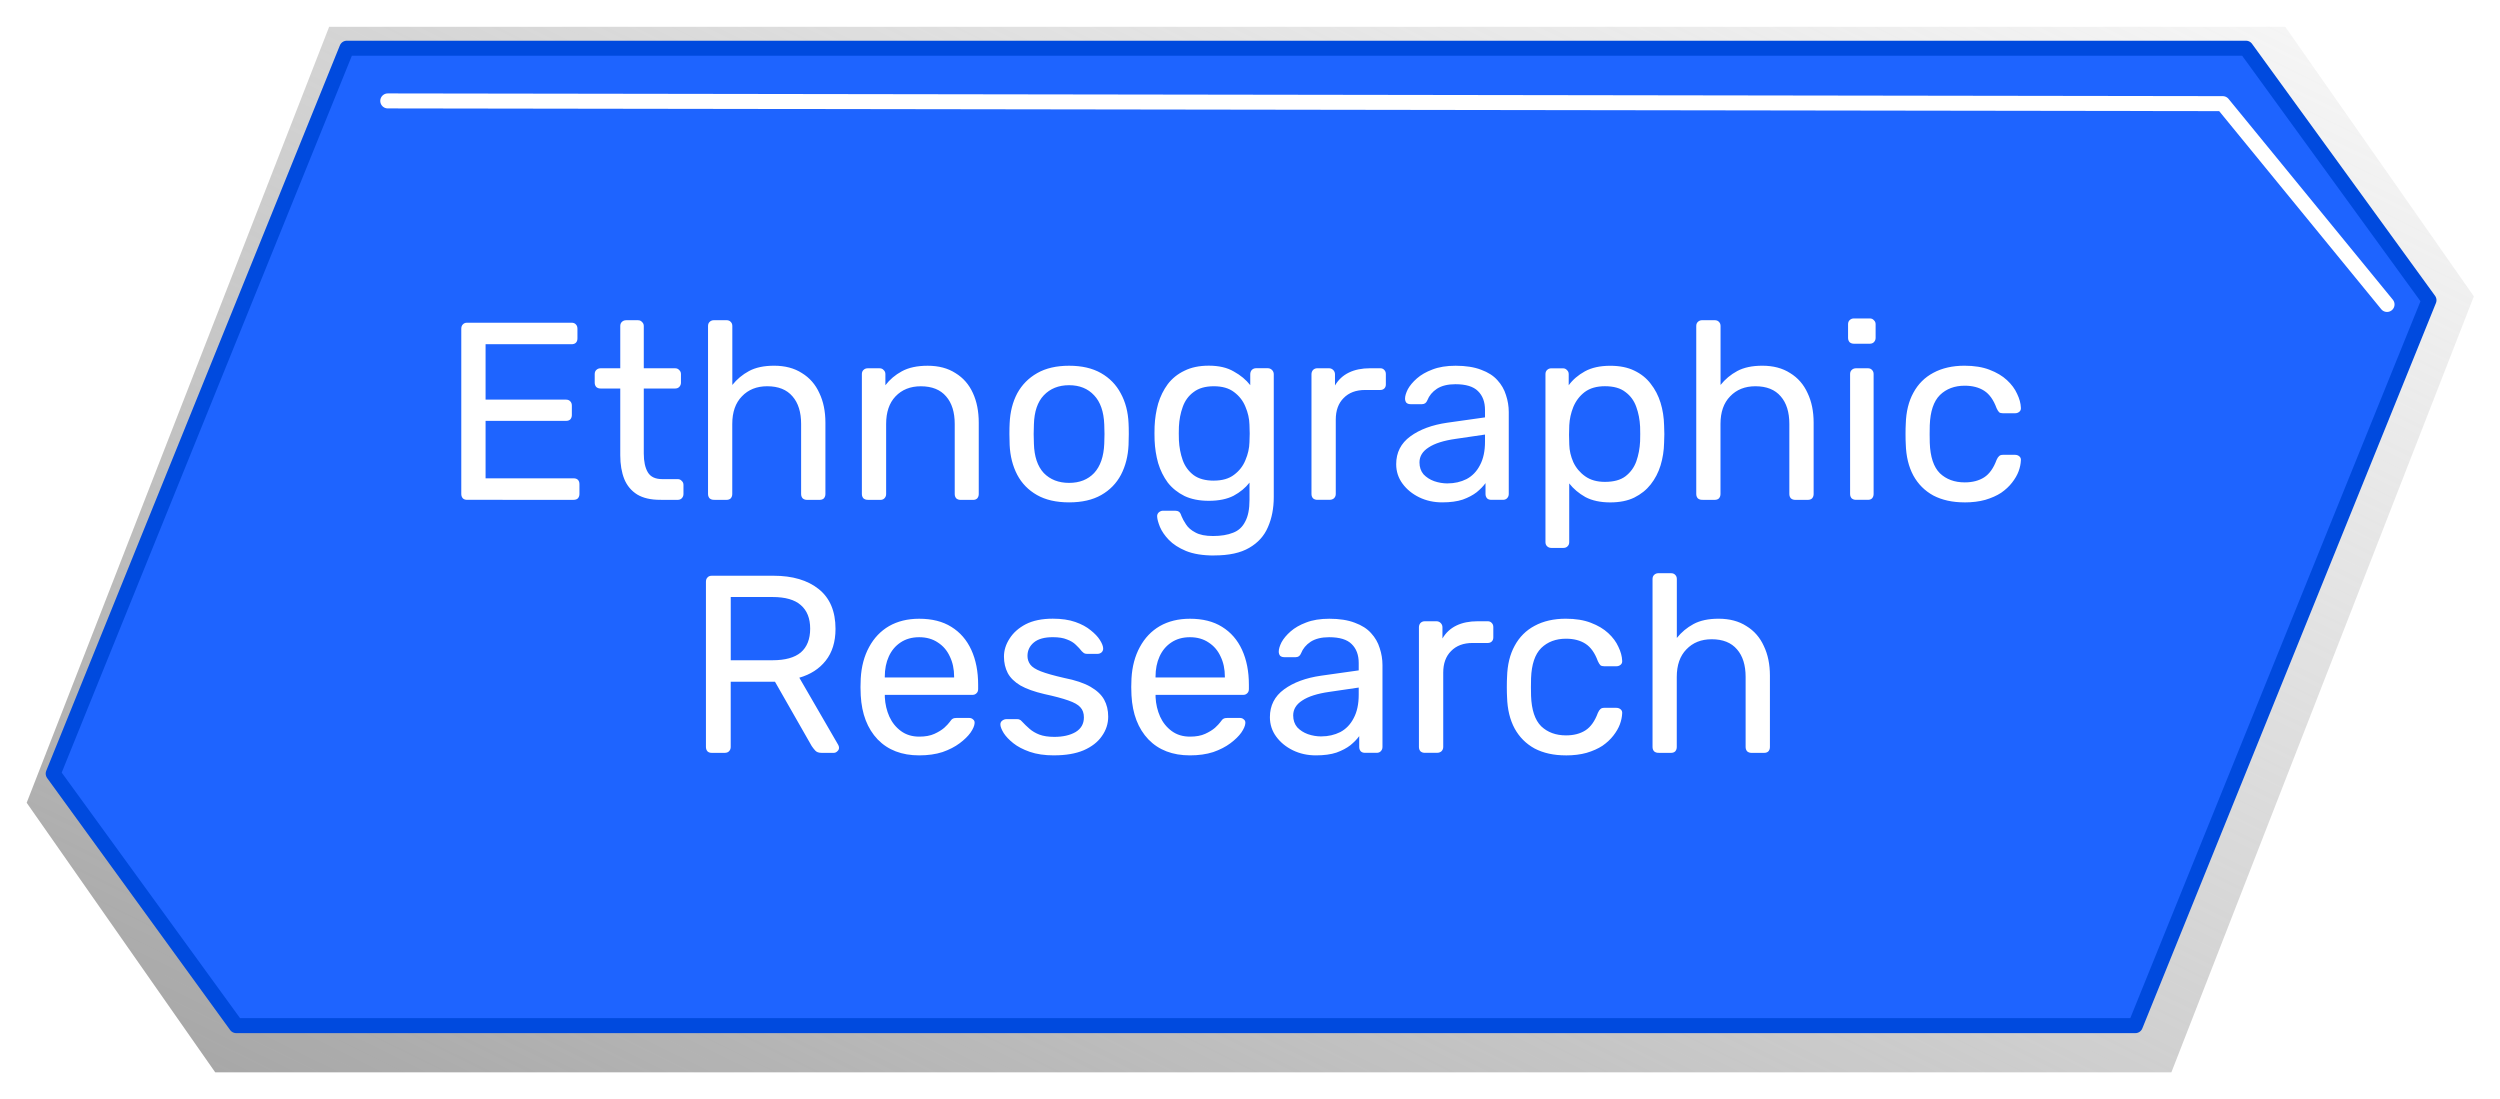 <svg xmlns:xlink="http://www.w3.org/1999/xlink" xmlns="http://www.w3.org/2000/svg" xmlns:svg="http://www.w3.org/2000/svg" width="83.658mm" height="36.786mm" viewBox="0 0 83.658 36.786" id="svg1"><defs id="defs1"><linearGradient id="linearGradient5"><stop style="stop-color:#989898;stop-opacity:1;" offset="0" id="stop5"></stop><stop style="stop-color:#b3b3b3;stop-opacity:0;" offset="1" id="stop6"></stop></linearGradient><filter style="color-interpolation-filters:sRGB" id="filter6-4" x="-0.011" y="-0.026" width="1.022" height="1.051"><feGaussianBlur stdDeviation="0.369" id="feGaussianBlur6-8"></feGaussianBlur></filter><filter style="color-interpolation-filters:sRGB" id="filter7-6" x="-0.029" y="-0.288" width="1.059" height="1.577"><feGaussianBlur stdDeviation="0.714" id="feGaussianBlur7-5"></feGaussianBlur></filter><linearGradient xlink:href="#linearGradient5" id="linearGradient22" gradientUnits="userSpaceOnUse" x1="46.071" y1="222.656" x2="81.826" y2="149.347"></linearGradient></defs><g id="layer1" transform="translate(-493.924,-99.429)"><g id="g25"><path id="path5-0" style="mix-blend-mode:normal;fill:url(#linearGradient22);fill-opacity:1;stroke:none;stroke-width:1.665;stroke-linecap:round;stroke-linejoin:round;stroke-miterlimit:2;stroke-dasharray:none;stroke-opacity:1;paint-order:markers fill stroke;filter:url(#filter6-4)" d="m 33.248,168.784 -10.081,25.557 6.284,8.878 h 3.797 61.402 l 10.081,-25.557 -6.284,-8.878 h -3.797 z" transform="matrix(1.004,0,0,1.016,471.557,-71.158)"></path><path id="path3-6" style="fill:#1e64ff;fill-opacity:1;stroke:#004ade;stroke-width:0.502;stroke-linecap:round;stroke-linejoin:round;stroke-miterlimit:2;stroke-dasharray:none;stroke-opacity:1;paint-order:markers fill stroke" d="m 505.53,101.042 -9.826,24.275 6.125,8.433 h 3.701 59.85 l 9.826,-24.275 -6.125,-8.433 h -3.701 z"></path><path style="mix-blend-mode:normal;fill:none;fill-opacity:1;stroke:#ffffff;stroke-width:0.502;stroke-linecap:round;stroke-linejoin:round;stroke-miterlimit:2;stroke-dasharray:none;stroke-opacity:1;paint-order:markers fill stroke;filter:url(#filter7-6)" d="m 29.518,164.443 61.404,0.091 5.498,6.72" id="path7-1" transform="translate(477.382,-61.637)"></path><g id="text10-6-8" style="font-size:8.467px;line-height:1;font-family:rubik;-inkscape-font-specification:rubik;text-align:center;letter-spacing:0px;text-anchor:middle;fill:#ffffff;stroke-linecap:round;stroke-linejoin:round;stroke-miterlimit:2" aria-label="Ethnographic&#10;Research"><path d="m 509.555,116.155 q -0.093,0 -0.144,-0.051 -0.051,-0.059 -0.051,-0.144 v -5.529 q 0,-0.093 0.051,-0.144 0.051,-0.059 0.144,-0.059 h 3.497 q 0.093,0 0.144,0.059 0.051,0.051 0.051,0.144 v 0.322 q 0,0.093 -0.051,0.144 -0.051,0.051 -0.144,0.051 h -2.879 v 1.854 h 2.692 q 0.093,0 0.144,0.059 0.051,0.051 0.051,0.144 v 0.313 q 0,0.085 -0.051,0.144 -0.051,0.051 -0.144,0.051 h -2.692 v 1.922 h 2.946 q 0.093,0 0.144,0.051 0.051,0.051 0.051,0.144 v 0.33 q 0,0.085 -0.051,0.144 -0.051,0.051 -0.144,0.051 z m 6.462,0 q -0.474,0 -0.77,-0.178 -0.296,-0.186 -0.432,-0.516 -0.135,-0.339 -0.135,-0.796 v -2.235 h -0.66 q -0.085,0 -0.144,-0.051 -0.051,-0.059 -0.051,-0.144 v -0.288 q 0,-0.085 0.051,-0.135 0.059,-0.059 0.144,-0.059 h 0.66 v -1.414 q 0,-0.085 0.051,-0.135 0.059,-0.059 0.144,-0.059 h 0.398 q 0.085,0 0.135,0.059 0.059,0.051 0.059,0.135 v 1.414 h 1.05 q 0.085,0 0.135,0.059 0.059,0.051 0.059,0.135 v 0.288 q 0,0.085 -0.059,0.144 -0.051,0.051 -0.135,0.051 h -1.05 v 2.176 q 0,0.398 0.135,0.627 0.135,0.229 0.483,0.229 h 0.516 q 0.085,0 0.135,0.059 0.059,0.051 0.059,0.135 v 0.305 q 0,0.085 -0.059,0.144 -0.051,0.051 -0.135,0.051 z m 1.795,0 q -0.085,0 -0.144,-0.051 -0.051,-0.059 -0.051,-0.144 v -5.622 q 0,-0.085 0.051,-0.135 0.059,-0.059 0.144,-0.059 h 0.423 q 0.093,0 0.144,0.059 0.051,0.051 0.051,0.135 v 1.973 q 0.229,-0.288 0.559,-0.466 0.33,-0.178 0.838,-0.178 0.55,0 0.931,0.246 0.389,0.237 0.584,0.669 0.203,0.423 0.203,0.991 v 2.388 q 0,0.085 -0.051,0.144 -0.051,0.051 -0.144,0.051 h -0.423 q -0.085,0 -0.144,-0.051 -0.051,-0.059 -0.051,-0.144 v -2.345 q 0,-0.593 -0.288,-0.923 -0.288,-0.339 -0.847,-0.339 -0.525,0 -0.847,0.339 -0.322,0.33 -0.322,0.923 v 2.345 q 0,0.085 -0.051,0.144 -0.051,0.051 -0.144,0.051 z m 5.148,0 q -0.085,0 -0.144,-0.051 -0.051,-0.059 -0.051,-0.144 v -4.013 q 0,-0.085 0.051,-0.135 0.059,-0.059 0.144,-0.059 h 0.398 q 0.085,0 0.135,0.059 0.059,0.051 0.059,0.135 v 0.373 q 0.22,-0.288 0.55,-0.466 0.339,-0.186 0.864,-0.186 0.55,0 0.931,0.246 0.389,0.237 0.584,0.669 0.195,0.423 0.195,0.991 v 2.388 q 0,0.085 -0.051,0.144 -0.051,0.051 -0.135,0.051 h -0.423 q -0.085,0 -0.144,-0.051 -0.051,-0.059 -0.051,-0.144 v -2.345 q 0,-0.593 -0.288,-0.923 -0.288,-0.339 -0.847,-0.339 -0.525,0 -0.847,0.339 -0.313,0.33 -0.313,0.923 v 2.345 q 0,0.085 -0.059,0.144 -0.051,0.051 -0.135,0.051 z m 6.739,0.085 q -0.643,0 -1.075,-0.246 -0.432,-0.246 -0.66,-0.677 -0.229,-0.44 -0.254,-0.999 -0.008,-0.144 -0.008,-0.364 0,-0.229 0.008,-0.364 0.025,-0.567 0.254,-0.999 0.237,-0.432 0.669,-0.677 0.432,-0.246 1.067,-0.246 0.635,0 1.067,0.246 0.432,0.246 0.66,0.677 0.237,0.432 0.262,0.999 0.008,0.135 0.008,0.364 0,0.22 -0.008,0.364 -0.025,0.559 -0.254,0.999 -0.229,0.432 -0.66,0.677 -0.432,0.246 -1.075,0.246 z m 0,-0.652 q 0.525,0 0.838,-0.33 0.313,-0.339 0.339,-0.982 0.008,-0.127 0.008,-0.322 0,-0.195 -0.008,-0.322 -0.025,-0.643 -0.339,-0.974 -0.313,-0.339 -0.838,-0.339 -0.525,0 -0.847,0.339 -0.313,0.33 -0.33,0.974 -0.008,0.127 -0.008,0.322 0,0.195 0.008,0.322 0.017,0.643 0.33,0.982 0.322,0.33 0.847,0.33 z m 4.86,2.43 q -0.576,0 -0.948,-0.152 -0.364,-0.152 -0.576,-0.373 -0.203,-0.212 -0.296,-0.432 -0.085,-0.212 -0.093,-0.339 -0.008,-0.085 0.051,-0.144 0.068,-0.059 0.144,-0.059 h 0.406 q 0.076,0 0.127,0.034 0.051,0.034 0.085,0.144 0.051,0.127 0.152,0.279 0.102,0.161 0.313,0.271 0.212,0.119 0.593,0.119 0.398,0 0.669,-0.11 0.271,-0.102 0.406,-0.373 0.144,-0.262 0.144,-0.728 v -0.576 q -0.203,0.262 -0.533,0.44 -0.33,0.169 -0.83,0.169 -0.474,0 -0.813,-0.161 -0.339,-0.169 -0.559,-0.449 -0.212,-0.288 -0.322,-0.652 -0.102,-0.364 -0.119,-0.762 -0.008,-0.237 0,-0.466 0.017,-0.398 0.119,-0.762 0.11,-0.364 0.322,-0.652 0.22,-0.288 0.559,-0.449 0.339,-0.169 0.813,-0.169 0.508,0 0.838,0.195 0.339,0.186 0.55,0.457 v -0.364 q 0,-0.085 0.051,-0.144 0.059,-0.059 0.144,-0.059 h 0.389 q 0.085,0 0.144,0.059 0.059,0.059 0.059,0.144 v 4.106 q 0,0.567 -0.195,1.008 -0.186,0.44 -0.627,0.694 -0.432,0.254 -1.168,0.254 z m -0.017,-2.506 q 0.423,0 0.677,-0.195 0.262,-0.195 0.381,-0.491 0.127,-0.296 0.135,-0.601 0.008,-0.119 0.008,-0.288 0,-0.178 -0.008,-0.296 -0.008,-0.305 -0.135,-0.601 -0.119,-0.296 -0.381,-0.491 -0.254,-0.195 -0.677,-0.195 -0.423,0 -0.677,0.195 -0.254,0.186 -0.364,0.5 -0.11,0.305 -0.127,0.66 -0.008,0.22 0,0.449 0.017,0.356 0.127,0.669 0.11,0.305 0.364,0.5 0.254,0.186 0.677,0.186 z m 3.463,0.643 q -0.085,0 -0.144,-0.051 -0.051,-0.059 -0.051,-0.144 v -4.005 q 0,-0.085 0.051,-0.144 0.059,-0.059 0.144,-0.059 h 0.389 q 0.085,0 0.144,0.059 0.059,0.059 0.059,0.144 v 0.373 q 0.169,-0.288 0.466,-0.432 0.296,-0.144 0.711,-0.144 h 0.339 q 0.085,0 0.135,0.059 0.051,0.051 0.051,0.135 v 0.347 q 0,0.085 -0.051,0.135 -0.051,0.051 -0.135,0.051 h -0.508 q -0.457,0 -0.72,0.271 -0.262,0.262 -0.262,0.72 v 2.489 q 0,0.085 -0.059,0.144 -0.059,0.051 -0.144,0.051 z m 4.181,0.085 q -0.423,0 -0.77,-0.169 -0.347,-0.169 -0.559,-0.457 -0.212,-0.288 -0.212,-0.652 0,-0.584 0.474,-0.931 0.474,-0.347 1.236,-0.457 l 1.262,-0.178 v -0.246 q 0,-0.406 -0.237,-0.635 -0.229,-0.229 -0.754,-0.229 -0.381,0 -0.618,0.152 -0.229,0.152 -0.322,0.389 -0.051,0.127 -0.178,0.127 h -0.381 q -0.093,0 -0.144,-0.051 -0.042,-0.059 -0.042,-0.135 0,-0.127 0.093,-0.313 0.102,-0.186 0.305,-0.364 0.203,-0.178 0.516,-0.296 0.322,-0.127 0.779,-0.127 0.508,0 0.855,0.135 0.347,0.127 0.542,0.347 0.203,0.22 0.288,0.5 0.093,0.279 0.093,0.567 v 2.743 q 0,0.085 -0.059,0.144 -0.051,0.051 -0.135,0.051 h -0.389 q -0.093,0 -0.144,-0.051 -0.051,-0.059 -0.051,-0.144 v -0.364 q -0.11,0.152 -0.296,0.305 -0.186,0.144 -0.466,0.246 -0.279,0.093 -0.686,0.093 z m 0.178,-0.635 q 0.347,0 0.635,-0.144 0.288,-0.152 0.449,-0.466 0.169,-0.313 0.169,-0.787 v -0.237 l -0.982,0.144 q -0.601,0.085 -0.906,0.288 -0.305,0.195 -0.305,0.5 0,0.237 0.135,0.398 0.144,0.152 0.356,0.229 0.22,0.076 0.449,0.076 z m 3.471,2.159 q -0.085,0 -0.144,-0.059 -0.051,-0.051 -0.051,-0.135 v -5.622 q 0,-0.085 0.051,-0.135 0.059,-0.059 0.144,-0.059 h 0.389 q 0.085,0 0.135,0.059 0.059,0.051 0.059,0.135 v 0.373 q 0.203,-0.279 0.542,-0.466 0.339,-0.186 0.847,-0.186 0.474,0 0.804,0.161 0.339,0.161 0.55,0.44 0.22,0.279 0.33,0.635 0.11,0.356 0.119,0.762 0.008,0.135 0.008,0.288 0,0.152 -0.008,0.288 -0.008,0.398 -0.119,0.762 -0.11,0.356 -0.33,0.635 -0.212,0.271 -0.55,0.44 -0.33,0.161 -0.804,0.161 -0.491,0 -0.83,-0.178 -0.33,-0.186 -0.542,-0.457 v 1.964 q 0,0.085 -0.051,0.135 -0.051,0.059 -0.144,0.059 z m 1.795,-2.21 q 0.44,0 0.686,-0.186 0.254,-0.195 0.364,-0.5 0.11,-0.313 0.127,-0.669 0.008,-0.246 0,-0.491 -0.017,-0.356 -0.127,-0.66 -0.11,-0.313 -0.364,-0.5 -0.246,-0.195 -0.686,-0.195 -0.415,0 -0.677,0.195 -0.254,0.195 -0.381,0.5 -0.119,0.296 -0.135,0.61 -0.008,0.135 -0.008,0.322 0,0.186 0.008,0.33 0.008,0.296 0.135,0.584 0.135,0.288 0.398,0.474 0.262,0.186 0.66,0.186 z m 3.251,0.601 q -0.085,0 -0.144,-0.051 -0.051,-0.059 -0.051,-0.144 v -5.622 q 0,-0.085 0.051,-0.135 0.059,-0.059 0.144,-0.059 h 0.423 q 0.093,0 0.144,0.059 0.051,0.051 0.051,0.135 v 1.973 q 0.229,-0.288 0.559,-0.466 0.33,-0.178 0.838,-0.178 0.55,0 0.931,0.246 0.389,0.237 0.584,0.669 0.203,0.423 0.203,0.991 v 2.388 q 0,0.085 -0.051,0.144 -0.051,0.051 -0.144,0.051 h -0.423 q -0.085,0 -0.144,-0.051 -0.051,-0.059 -0.051,-0.144 v -2.345 q 0,-0.593 -0.288,-0.923 -0.288,-0.339 -0.847,-0.339 -0.525,0 -0.847,0.339 -0.322,0.33 -0.322,0.923 v 2.345 q 0,0.085 -0.051,0.144 -0.051,0.051 -0.144,0.051 z m 5.148,0 q -0.085,0 -0.144,-0.051 -0.051,-0.059 -0.051,-0.144 v -4.013 q 0,-0.085 0.051,-0.135 0.059,-0.059 0.144,-0.059 h 0.406 q 0.085,0 0.135,0.059 0.051,0.051 0.051,0.135 v 4.013 q 0,0.085 -0.051,0.144 -0.051,0.051 -0.135,0.051 z m -0.068,-5.224 q -0.085,0 -0.144,-0.051 -0.051,-0.059 -0.051,-0.144 v -0.457 q 0,-0.085 0.051,-0.135 0.059,-0.059 0.144,-0.059 h 0.533 q 0.085,0 0.135,0.059 0.059,0.051 0.059,0.135 v 0.457 q 0,0.085 -0.059,0.144 -0.051,0.051 -0.135,0.051 z m 3.7,5.309 q -0.601,0 -1.041,-0.229 -0.432,-0.237 -0.669,-0.669 -0.237,-0.44 -0.254,-1.05 -0.008,-0.127 -0.008,-0.339 0,-0.212 0.008,-0.339 0.017,-0.61 0.254,-1.041 0.237,-0.44 0.669,-0.669 0.44,-0.237 1.041,-0.237 0.491,0 0.838,0.135 0.356,0.135 0.584,0.347 0.229,0.212 0.339,0.457 0.119,0.246 0.127,0.466 0.008,0.085 -0.051,0.135 -0.059,0.051 -0.144,0.051 h -0.406 q -0.085,0 -0.127,-0.034 -0.042,-0.042 -0.085,-0.135 -0.152,-0.415 -0.415,-0.584 -0.262,-0.169 -0.652,-0.169 -0.508,0 -0.83,0.313 -0.313,0.313 -0.339,1.008 -0.008,0.305 0,0.593 0.025,0.703 0.339,1.016 0.322,0.305 0.83,0.305 0.389,0 0.652,-0.169 0.262,-0.169 0.415,-0.584 0.042,-0.093 0.085,-0.127 0.042,-0.042 0.127,-0.042 h 0.406 q 0.085,0 0.144,0.051 0.059,0.051 0.051,0.135 -0.008,0.178 -0.076,0.364 -0.068,0.186 -0.22,0.381 -0.144,0.186 -0.364,0.339 -0.22,0.144 -0.533,0.237 -0.305,0.085 -0.694,0.085 z" id="path14"></path><path d="m 517.742,124.622 q -0.093,0 -0.144,-0.051 -0.051,-0.059 -0.051,-0.144 v -5.529 q 0,-0.093 0.051,-0.144 0.051,-0.059 0.144,-0.059 h 2.066 q 0.957,0 1.516,0.449 0.559,0.449 0.559,1.329 0,0.652 -0.33,1.067 -0.322,0.406 -0.881,0.567 l 1.304,2.252 q 0.025,0.051 0.025,0.093 0,0.068 -0.059,0.119 -0.051,0.051 -0.119,0.051 h -0.406 q -0.144,0 -0.212,-0.076 -0.068,-0.076 -0.119,-0.152 l -1.228,-2.151 h -1.482 v 2.184 q 0,0.085 -0.059,0.144 -0.051,0.051 -0.144,0.051 z m 0.635,-3.099 h 1.397 q 0.635,0 0.948,-0.262 0.313,-0.271 0.313,-0.796 0,-0.516 -0.313,-0.787 -0.305,-0.271 -0.948,-0.271 h -1.397 z m 6.306,3.183 q -0.872,0 -1.389,-0.533 -0.516,-0.542 -0.567,-1.473 -0.008,-0.11 -0.008,-0.279 0,-0.178 0.008,-0.288 0.034,-0.601 0.279,-1.05 0.246,-0.457 0.669,-0.703 0.432,-0.246 1.008,-0.246 0.643,0 1.075,0.271 0.44,0.271 0.669,0.77 0.229,0.5 0.229,1.168 v 0.144 q 0,0.093 -0.059,0.144 -0.051,0.051 -0.135,0.051 h -2.929 q 0,0.008 0,0.034 0,0.025 0,0.042 0.017,0.347 0.152,0.652 0.135,0.296 0.389,0.483 0.254,0.186 0.61,0.186 0.305,0 0.508,-0.093 0.203,-0.093 0.33,-0.203 0.127,-0.119 0.169,-0.178 0.076,-0.11 0.119,-0.127 0.042,-0.025 0.135,-0.025 h 0.406 q 0.085,0 0.135,0.051 0.059,0.042 0.051,0.127 -0.008,0.127 -0.135,0.313 -0.127,0.178 -0.364,0.356 -0.237,0.178 -0.576,0.296 -0.339,0.11 -0.779,0.11 z m -1.151,-2.608 h 2.32 v -0.025 q 0,-0.381 -0.144,-0.677 -0.135,-0.296 -0.398,-0.466 -0.262,-0.178 -0.627,-0.178 -0.364,0 -0.627,0.178 -0.254,0.169 -0.389,0.466 -0.135,0.296 -0.135,0.677 z m 5.664,2.608 q -0.474,0 -0.813,-0.119 -0.339,-0.119 -0.55,-0.288 -0.212,-0.169 -0.322,-0.339 -0.102,-0.169 -0.11,-0.271 -0.008,-0.093 0.059,-0.144 0.068,-0.051 0.135,-0.051 h 0.373 q 0.051,0 0.076,0.017 0.034,0.008 0.085,0.068 0.11,0.119 0.246,0.237 0.135,0.119 0.33,0.195 0.203,0.076 0.5,0.076 0.432,0 0.711,-0.161 0.279,-0.169 0.279,-0.491 0,-0.212 -0.119,-0.339 -0.11,-0.127 -0.406,-0.229 -0.288,-0.102 -0.796,-0.212 -0.508,-0.119 -0.804,-0.288 -0.296,-0.178 -0.423,-0.415 -0.127,-0.246 -0.127,-0.55 0,-0.313 0.186,-0.601 0.186,-0.296 0.542,-0.483 0.364,-0.186 0.906,-0.186 0.44,0 0.754,0.11 0.313,0.11 0.516,0.279 0.203,0.161 0.305,0.322 0.102,0.161 0.11,0.271 0.008,0.085 -0.051,0.144 -0.059,0.051 -0.135,0.051 h -0.356 q -0.059,0 -0.102,-0.025 -0.034,-0.025 -0.068,-0.059 -0.085,-0.11 -0.203,-0.22 -0.11,-0.11 -0.296,-0.178 -0.178,-0.076 -0.474,-0.076 -0.423,0 -0.635,0.178 -0.212,0.178 -0.212,0.449 0,0.161 0.093,0.288 0.093,0.127 0.356,0.229 0.262,0.102 0.779,0.22 0.559,0.11 0.881,0.296 0.322,0.186 0.457,0.432 0.135,0.246 0.135,0.567 0,0.356 -0.212,0.652 -0.203,0.296 -0.61,0.474 -0.398,0.169 -0.991,0.169 z m 4.547,0 q -0.872,0 -1.389,-0.533 -0.516,-0.542 -0.567,-1.473 -0.008,-0.11 -0.008,-0.279 0,-0.178 0.008,-0.288 0.034,-0.601 0.279,-1.05 0.246,-0.457 0.669,-0.703 0.432,-0.246 1.008,-0.246 0.643,0 1.075,0.271 0.44,0.271 0.669,0.77 0.229,0.5 0.229,1.168 v 0.144 q 0,0.093 -0.059,0.144 -0.051,0.051 -0.135,0.051 h -2.929 q 0,0.008 0,0.034 0,0.025 0,0.042 0.017,0.347 0.152,0.652 0.135,0.296 0.389,0.483 0.254,0.186 0.61,0.186 0.305,0 0.508,-0.093 0.203,-0.093 0.33,-0.203 0.127,-0.119 0.169,-0.178 0.076,-0.11 0.119,-0.127 0.042,-0.025 0.135,-0.025 h 0.406 q 0.085,0 0.135,0.051 0.059,0.042 0.051,0.127 -0.008,0.127 -0.135,0.313 -0.127,0.178 -0.364,0.356 -0.237,0.178 -0.576,0.296 -0.339,0.11 -0.779,0.11 z m -1.151,-2.608 h 2.32 v -0.025 q 0,-0.381 -0.144,-0.677 -0.135,-0.296 -0.398,-0.466 -0.262,-0.178 -0.627,-0.178 -0.364,0 -0.627,0.178 -0.254,0.169 -0.389,0.466 -0.135,0.296 -0.135,0.677 z m 5.368,2.608 q -0.423,0 -0.77,-0.169 -0.347,-0.169 -0.559,-0.457 -0.212,-0.288 -0.212,-0.652 0,-0.584 0.474,-0.931 0.474,-0.347 1.236,-0.457 l 1.262,-0.178 v -0.246 q 0,-0.406 -0.237,-0.635 -0.229,-0.229 -0.754,-0.229 -0.381,0 -0.618,0.152 -0.229,0.152 -0.322,0.389 -0.051,0.127 -0.178,0.127 h -0.381 q -0.093,0 -0.144,-0.051 -0.042,-0.059 -0.042,-0.135 0,-0.127 0.093,-0.313 0.102,-0.186 0.305,-0.364 0.203,-0.178 0.516,-0.296 0.322,-0.127 0.779,-0.127 0.508,0 0.855,0.135 0.347,0.127 0.542,0.347 0.203,0.22 0.288,0.5 0.093,0.279 0.093,0.567 v 2.743 q 0,0.085 -0.059,0.144 -0.051,0.051 -0.135,0.051 h -0.389 q -0.093,0 -0.144,-0.051 -0.051,-0.059 -0.051,-0.144 v -0.364 q -0.11,0.152 -0.296,0.305 -0.186,0.144 -0.466,0.246 -0.279,0.093 -0.686,0.093 z m 0.178,-0.635 q 0.347,0 0.635,-0.144 0.288,-0.152 0.449,-0.466 0.169,-0.313 0.169,-0.787 v -0.237 l -0.982,0.144 q -0.601,0.085 -0.906,0.288 -0.305,0.195 -0.305,0.5 0,0.237 0.135,0.398 0.144,0.152 0.356,0.229 0.22,0.076 0.449,0.076 z m 3.463,0.55 q -0.085,0 -0.144,-0.051 -0.051,-0.059 -0.051,-0.144 v -4.005 q 0,-0.085 0.051,-0.144 0.059,-0.059 0.144,-0.059 h 0.389 q 0.085,0 0.144,0.059 0.059,0.059 0.059,0.144 v 0.373 q 0.169,-0.288 0.466,-0.432 0.296,-0.144 0.711,-0.144 h 0.339 q 0.085,0 0.135,0.059 0.051,0.051 0.051,0.135 v 0.347 q 0,0.085 -0.051,0.135 -0.051,0.051 -0.135,0.051 h -0.508 q -0.457,0 -0.72,0.271 -0.262,0.262 -0.262,0.72 v 2.489 q 0,0.085 -0.059,0.144 -0.059,0.051 -0.144,0.051 z m 4.718,0.085 q -0.601,0 -1.041,-0.229 -0.432,-0.237 -0.669,-0.669 -0.237,-0.44 -0.254,-1.05 -0.008,-0.127 -0.008,-0.339 0,-0.212 0.008,-0.339 0.017,-0.61 0.254,-1.041 0.237,-0.44 0.669,-0.669 0.44,-0.237 1.041,-0.237 0.491,0 0.838,0.135 0.356,0.135 0.584,0.347 0.229,0.212 0.339,0.457 0.119,0.246 0.127,0.466 0.008,0.085 -0.051,0.135 -0.059,0.051 -0.144,0.051 h -0.406 q -0.085,0 -0.127,-0.034 -0.042,-0.042 -0.085,-0.135 -0.152,-0.415 -0.415,-0.584 -0.262,-0.169 -0.652,-0.169 -0.508,0 -0.83,0.313 -0.313,0.313 -0.339,1.008 -0.008,0.305 0,0.593 0.025,0.703 0.339,1.016 0.322,0.305 0.83,0.305 0.389,0 0.652,-0.169 0.262,-0.169 0.415,-0.584 0.042,-0.093 0.085,-0.127 0.042,-0.042 0.127,-0.042 h 0.406 q 0.085,0 0.144,0.051 0.059,0.051 0.051,0.135 -0.008,0.178 -0.076,0.364 -0.068,0.186 -0.22,0.381 -0.144,0.186 -0.364,0.339 -0.22,0.144 -0.533,0.237 -0.305,0.085 -0.694,0.085 z m 3.099,-0.085 q -0.085,0 -0.144,-0.051 -0.051,-0.059 -0.051,-0.144 v -5.622 q 0,-0.085 0.051,-0.135 0.059,-0.059 0.144,-0.059 h 0.423 q 0.093,0 0.144,0.059 0.051,0.051 0.051,0.135 v 1.973 q 0.229,-0.288 0.559,-0.466 0.33,-0.178 0.838,-0.178 0.55,0 0.931,0.246 0.389,0.237 0.584,0.669 0.203,0.423 0.203,0.991 v 2.388 q 0,0.085 -0.051,0.144 -0.051,0.051 -0.144,0.051 h -0.423 q -0.085,0 -0.144,-0.051 -0.051,-0.059 -0.051,-0.144 v -2.345 q 0,-0.593 -0.288,-0.923 -0.288,-0.339 -0.847,-0.339 -0.525,0 -0.847,0.339 -0.322,0.33 -0.322,0.923 v 2.345 q 0,0.085 -0.051,0.144 -0.051,0.051 -0.144,0.051 z" id="path15"></path></g></g></g></svg>